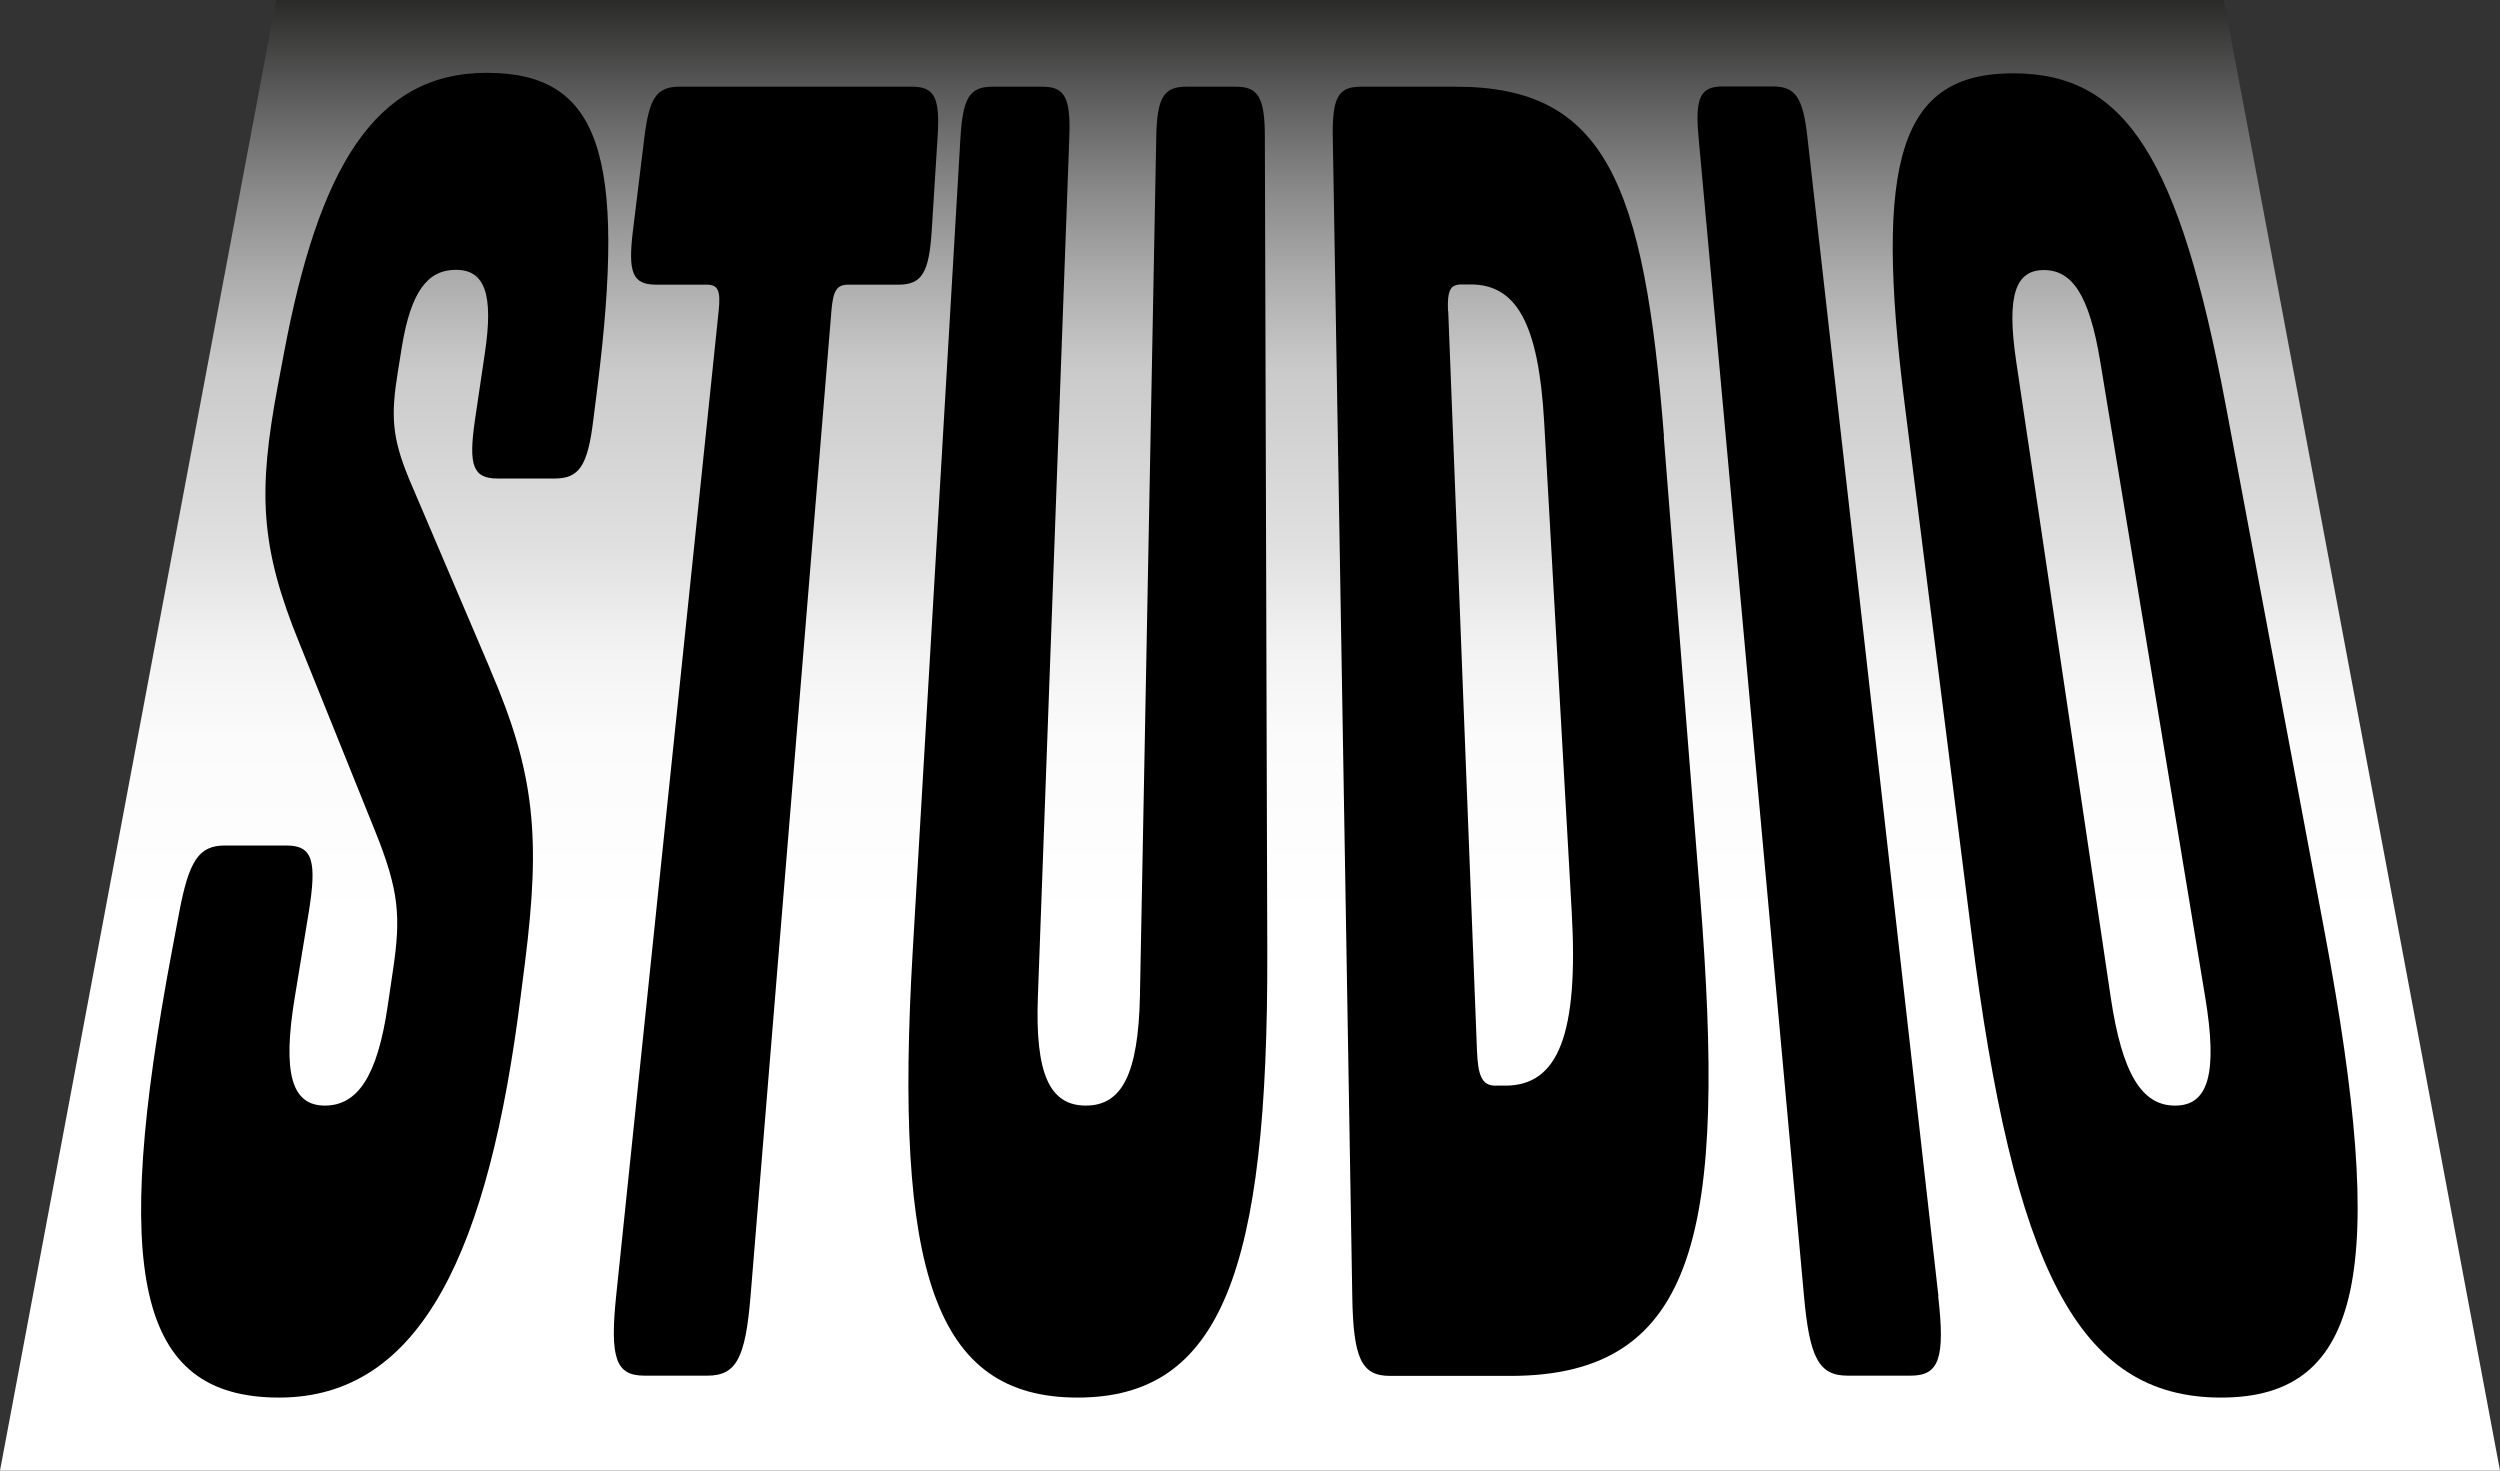 <svg id="Typo" xmlns="http://www.w3.org/2000/svg" xmlns:xlink="http://www.w3.org/1999/xlink" version="1.1" viewBox="0 0 1026.6 603.9">
  <rect x="0" y="0" width="1026.6" height="603.9" fill="#333333" stroke="none"/>
  <defs>
    <style>
      .st0 {
        fill: url(#Dégradé_sans_nom_4);
      }
    </style>
    <linearGradient id="Dégradé_sans_nom_4" data-name="Dégradé sans nom 4" x1="513.3" y1="0" x2="513.3" y2="379.2" gradientUnits="userSpaceOnUse">
      <stop offset="0" stop-color="#222221"/>
      <stop offset="0" stop-color="#2a2a29"/>
      <stop offset=".1" stop-color="#5b5b5b"/>
      <stop offset=".2" stop-color="#878787"/>
      <stop offset=".3" stop-color="#acacac"/>
      <stop offset=".4" stop-color="#cacaca"/>
      <stop offset=".6" stop-color="#e1e1e1"/>
      <stop offset=".7" stop-color="#f2f2f2"/>
      <stop offset=".8" stop-color="#fbfbfb"/>
      <stop offset="1" stop-color="#fff"/>
    </linearGradient>
  </defs>
  <polygon class="st0" points="913.2 0 113.4 0 0 603.9 1026.6 603.9 913.2 0"/>
  <g>
    <path d="M201.3,274.9c18.5,42.8,20.7,69.2,14.3,120.2l-1.8,14.1c-13,103.3-40.3,164.7-99.2,164.7s-68.7-51.9-44-183.4l2.9-15.4c4.1-21.9,8.2-27.9,18.9-27.9h25.2c10.7,0,12.7,6,9.1,27.9l-5.6,34.1c-5.3,31.9-1.2,44.8,12.3,44.8s21.6-12.2,25.8-40.9l2.2-14.9c3.2-21.6,2.6-32.3-7.4-57l-30.9-76.7c-16.5-40.2-17.1-62.7-9.1-105.7l2.6-13.8c14.2-75.4,36.9-115.1,83.3-115.1s57.5,33.3,45.3,130.1l-1.6,12.7c-2.3,18.6-5.8,23.8-15.8,23.8h-23.5c-10,0-12-5.2-9.3-23.8l4.1-27.7c3.7-24.6-.2-34.2-11.9-34.2s-18.4,9.1-22.1,31.1l-1.7,10.6c-3,18.3-2.4,27.2,4.5,44l33.4,78.3Z"/>
    <path d="M348.3,116.9c-4.7,0-6.2,2.4-6.9,10.9l-33.2,404.5c-2.1,25.5-5.9,32.6-17.7,32.6h-25.9c-11.7,0-14.2-7.1-11.6-32.6l42.1-404.5c.9-8.5-.2-10.9-4.9-10.9h-20.7c-9.7,0-11.7-4.8-9.6-22.1l4.7-38.3c2-16.4,5.1-20.9,14.4-20.9h95.5c9.3,0,11.6,4.5,10.5,20.9l-2.4,38.3c-1.1,17.3-4.1,22.1-13.7,22.1h-20.7Z"/>
    <path d="M487,35.6h20.5c9.3,0,11.9,4.5,11.9,20.9l1,334c.4,131.5-19,183.4-77.9,183.4s-75.4-51.9-67.7-183.4l19.6-334c1-16.4,3.8-20.9,13.1-20.9h20.5c9.3,0,11.7,4.5,11.1,20.9l-12.9,352.7c-1.2,31.9,4.9,44.8,19.7,44.8s21.5-13,22.2-44.8l6.7-352.7c.3-16.4,3-20.9,12.3-20.9Z"/>
    <path d="M683.2,179.2l14.9,188.3c10.8,136.5-.2,197.5-77.9,197.5h-49.4c-11.7,0-15.1-7.1-15.5-32.6l-8-475.9c-.3-16.4,2.2-20.9,11.5-20.9h39.1c61.5,0,77.2,39.9,85.4,143.6ZM594.7,127.8l11.8,303.5c.4,10.5,2.1,14.5,7.5,14.5h4.2c21.6,0,30.1-20.9,27.2-71.6l-11.3-200.9c-2.3-40.7-11.5-56.5-30.2-56.5h-3.7c-4.7,0-5.9,2.4-5.6,10.9Z"/>
    <path d="M795.9,532.3c2.9,25.5.4,32.6-11.3,32.6h-25.9c-11.7,0-15.6-7.1-17.9-32.6l-43.3-475.9c-1.5-16.4.7-20.9,10-20.9h20.5c9.3,0,12.4,4.5,14.2,20.9l53.8,475.9Z"/>
    <path d="M912,573.9c-58.9,0-85.2-53.7-102.5-191.1l-27.3-216.3c-12.8-101.4-1.9-136.4,44.5-136.4s68.2,35,87.3,136.4l40.6,216.3c25.8,137.5,16.4,191.1-42.5,191.1ZM893.2,454c13.6,0,17.6-13,12.3-44.8l-43.1-261c-4.5-27.1-11.5-37.3-23.1-37.3s-15.4,10.3-11.4,37.3l38.8,261c4.7,31.9,12.9,44.8,26.4,44.8Z"/>
  </g>
</svg>